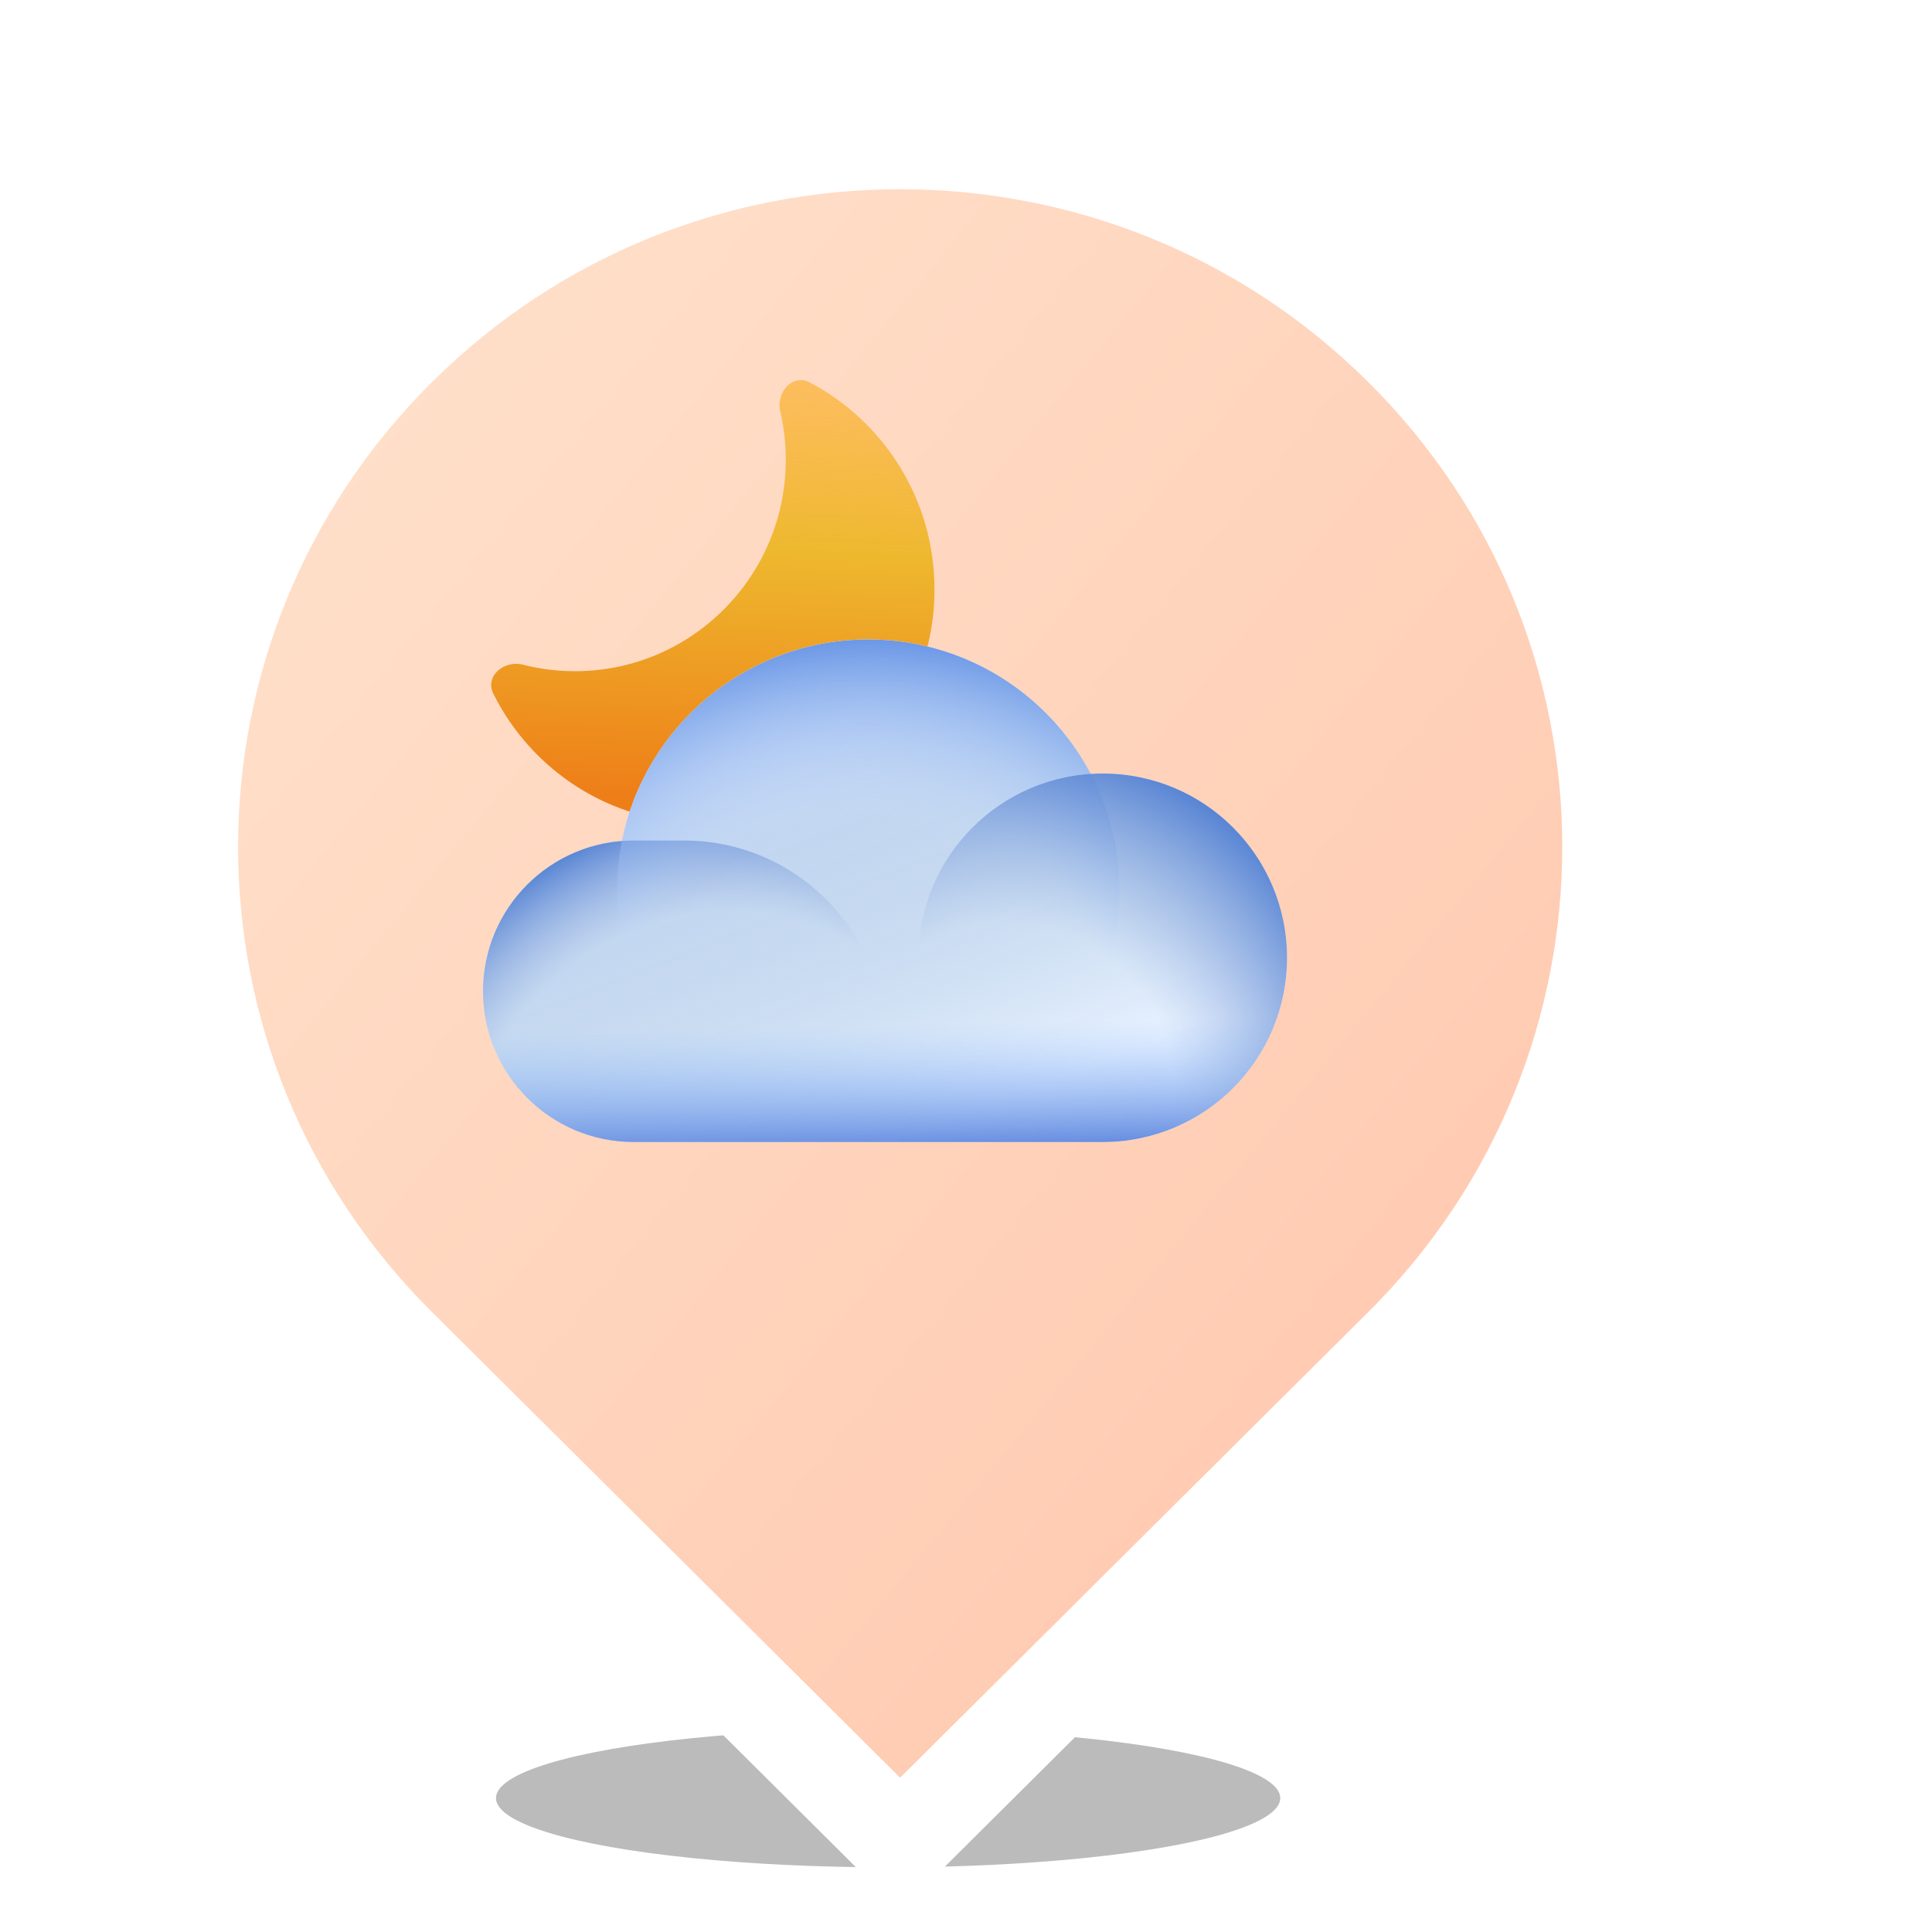 <svg width="52" height="52" viewBox="0 0 52 52" fill="none" xmlns="http://www.w3.org/2000/svg">
<g clip-path="url(#clip0_1300_95943)">
<g clip-path="url(#clip1_1300_95943)">
<g filter="url(#filter0_f_1300_95943)">
<ellipse cx="23.904" cy="48.396" rx="10.555" ry="1.863" fill="#1D1D20" fill-opacity="0.3"/>
</g>
<g filter="url(#filter1_d_1300_95943)">
<path d="M24.227 1.274C19.341 1.274 14.456 3.127 10.73 6.835C3.27 14.245 3.27 26.26 10.73 33.671L24.227 47.097L37.724 33.671C45.187 26.254 45.187 14.239 37.724 6.835C34 3.127 29.112 1.274 24.227 1.274Z" fill="url(#paint0_linear_1300_95943)"/>
<path d="M24.227 1.274C19.341 1.274 14.456 3.127 10.73 6.835C3.27 14.245 3.27 26.26 10.73 33.671L24.227 47.097L37.724 33.671C45.187 26.254 45.187 14.239 37.724 6.835C34 3.127 29.112 1.274 24.227 1.274Z" stroke="white" stroke-width="2.546"/>
</g>
<path fill-rule="evenodd" clip-rule="evenodd" d="M15.476 18.065C18.609 18.065 21.149 15.516 21.149 12.371C21.149 11.922 21.098 11.485 21 11.066C20.881 10.559 21.334 10.05 21.795 10.293C23.791 11.345 25.152 13.445 25.152 15.864C25.152 19.337 22.347 22.153 18.887 22.153C16.43 22.153 14.304 20.734 13.277 18.669C13.045 18.202 13.565 17.76 14.07 17.889C14.519 18.004 14.99 18.065 15.476 18.065Z" fill="url(#paint1_linear_1300_95943)"/>
<path fill-rule="evenodd" clip-rule="evenodd" d="M17.058 30.738H23.369H23.82H29.681C32.42 30.738 34.64 28.518 34.64 25.779C34.64 23.04 32.42 20.82 29.681 20.82C29.572 20.82 29.464 20.823 29.357 20.83C28.225 18.68 25.968 17.213 23.369 17.213C20.093 17.213 17.361 19.543 16.739 22.636C14.647 22.798 13 24.547 13 26.681C13 28.922 14.817 30.738 17.058 30.738Z" fill="#E7F1FF"/>
<path fill-rule="evenodd" clip-rule="evenodd" d="M17.058 30.738H23.369H23.82H29.681C32.42 30.738 34.64 28.518 34.64 25.779C34.64 23.04 32.42 20.82 29.681 20.82C29.572 20.82 29.464 20.823 29.357 20.83C28.225 18.68 25.968 17.213 23.369 17.213C20.093 17.213 17.361 19.543 16.739 22.636C14.647 22.798 13 24.547 13 26.681C13 28.922 14.817 30.738 17.058 30.738Z" fill="url(#paint2_linear_1300_95943)"/>
<path fill-rule="evenodd" clip-rule="evenodd" d="M17.058 30.738H23.369H23.82H29.681C32.42 30.738 34.64 28.518 34.64 25.779C34.64 23.04 32.42 20.82 29.681 20.82C29.572 20.82 29.464 20.823 29.357 20.83C28.225 18.68 25.968 17.213 23.369 17.213C20.093 17.213 17.361 19.543 16.739 22.636C14.647 22.798 13 24.547 13 26.681C13 28.922 14.817 30.738 17.058 30.738Z" fill="url(#paint3_linear_1300_95943)"/>
<path d="M13 26.681C13 24.44 14.817 22.623 17.058 22.623H18.41C21.398 22.623 23.82 25.045 23.82 28.033V30.738H17.058C14.817 30.738 13 28.922 13 26.681Z" fill="url(#paint4_radial_1300_95943)"/>
<path d="M16.606 23.976C16.606 20.241 19.634 17.213 23.369 17.213C27.104 17.213 30.131 20.241 30.131 23.976C30.131 27.711 27.104 30.738 23.369 30.738C19.634 30.738 16.606 27.711 16.606 23.976Z" fill="url(#paint5_radial_1300_95943)"/>
<circle cx="29.681" cy="25.779" r="4.959" fill="url(#paint6_radial_1300_95943)"/>
</g>
</g>
<defs>
<filter id="filter0_f_1300_95943" x="10.802" y="43.988" width="26.202" height="8.817" filterUnits="userSpaceOnUse" color-interpolation-filters="sRGB">
<feFlood flood-opacity="0" result="BackgroundImageFix"/>
<feBlend mode="normal" in="SourceGraphic" in2="BackgroundImageFix" result="shape"/>
<feGaussianBlur stdDeviation="1.273" result="effect1_foregroundBlur_1300_95943"/>
</filter>
<filter id="filter1_d_1300_95943" x="-1.229" y="-2.545" width="50.914" height="59.074" filterUnits="userSpaceOnUse" color-interpolation-filters="sRGB">
<feFlood flood-opacity="0" result="BackgroundImageFix"/>
<feColorMatrix in="SourceAlpha" type="matrix" values="0 0 0 0 0 0 0 0 0 0 0 0 0 0 0 0 0 0 127 0" result="hardAlpha"/>
<feOffset dy="2.546"/>
<feGaussianBlur stdDeviation="2.546"/>
<feComposite in2="hardAlpha" operator="out"/>
<feColorMatrix type="matrix" values="0 0 0 0 0 0 0 0 0 0 0 0 0 0 0 0 0 0 0.15 0"/>
<feBlend mode="normal" in2="BackgroundImageFix" result="effect1_dropShadow_1300_95943"/>
<feBlend mode="normal" in="SourceGraphic" in2="effect1_dropShadow_1300_95943" result="shape"/>
</filter>
<linearGradient id="paint0_linear_1300_95943" x1="2.749" y1="5.458" x2="43.38" y2="38.859" gradientUnits="userSpaceOnUse">
<stop stop-color="#FFE3CE"/>
<stop offset="1" stop-color="#FFC7AD"/>
</linearGradient>
<linearGradient id="paint1_linear_1300_95943" x1="24.226" y1="21.651" x2="24.73" y2="9.815" gradientUnits="userSpaceOnUse">
<stop stop-color="#EE7F18"/>
<stop offset="0.563" stop-color="#EEB82E"/>
<stop offset="1" stop-color="#FEB649" stop-opacity="0.78"/>
</linearGradient>
<linearGradient id="paint2_linear_1300_95943" x1="19.762" y1="20.369" x2="23.82" y2="30.738" gradientUnits="userSpaceOnUse">
<stop stop-color="#C6D8F5"/>
<stop offset="1" stop-color="#89AFD1" stop-opacity="0"/>
</linearGradient>
<linearGradient id="paint3_linear_1300_95943" x1="22.648" y1="31.217" x2="22.363" y2="17.213" gradientUnits="userSpaceOnUse">
<stop stop-color="#547DDA"/>
<stop offset="0.257" stop-color="#93C2FF" stop-opacity="0"/>
</linearGradient>
<radialGradient id="paint4_radial_1300_95943" cx="0" cy="0" r="1" gradientUnits="userSpaceOnUse" gradientTransform="translate(18.861 30.738) rotate(-127.875) scale(8.567 9.914)">
<stop offset="0.684" stop-color="#8FABDD" stop-opacity="0"/>
<stop offset="1" stop-color="#5582D3"/>
</radialGradient>
<radialGradient id="paint5_radial_1300_95943" cx="0" cy="0" r="1" gradientUnits="userSpaceOnUse" gradientTransform="translate(23.369 29.386) rotate(-90) scale(12.172)">
<stop offset="0.599" stop-color="#C7DFFF" stop-opacity="0"/>
<stop offset="1" stop-color="#6B97E6"/>
</radialGradient>
<radialGradient id="paint6_radial_1300_95943" cx="0" cy="0" r="1" gradientUnits="userSpaceOnUse" gradientTransform="translate(27.036 29.416) rotate(-56.31) scale(9.536)">
<stop offset="0.478" stop-color="#8FABDD" stop-opacity="0"/>
<stop offset="1" stop-color="#5582D3"/>
</radialGradient>
<clipPath id="clip0_1300_95943">
<rect width="50.914" height="50.914" fill="white" transform="translate(0.229 0.455)"/>
</clipPath>
<clipPath id="clip1_1300_95943">
<rect width="50.914" height="50.914" fill="white" transform="translate(0.043)"/>
</clipPath>
</defs>
</svg>